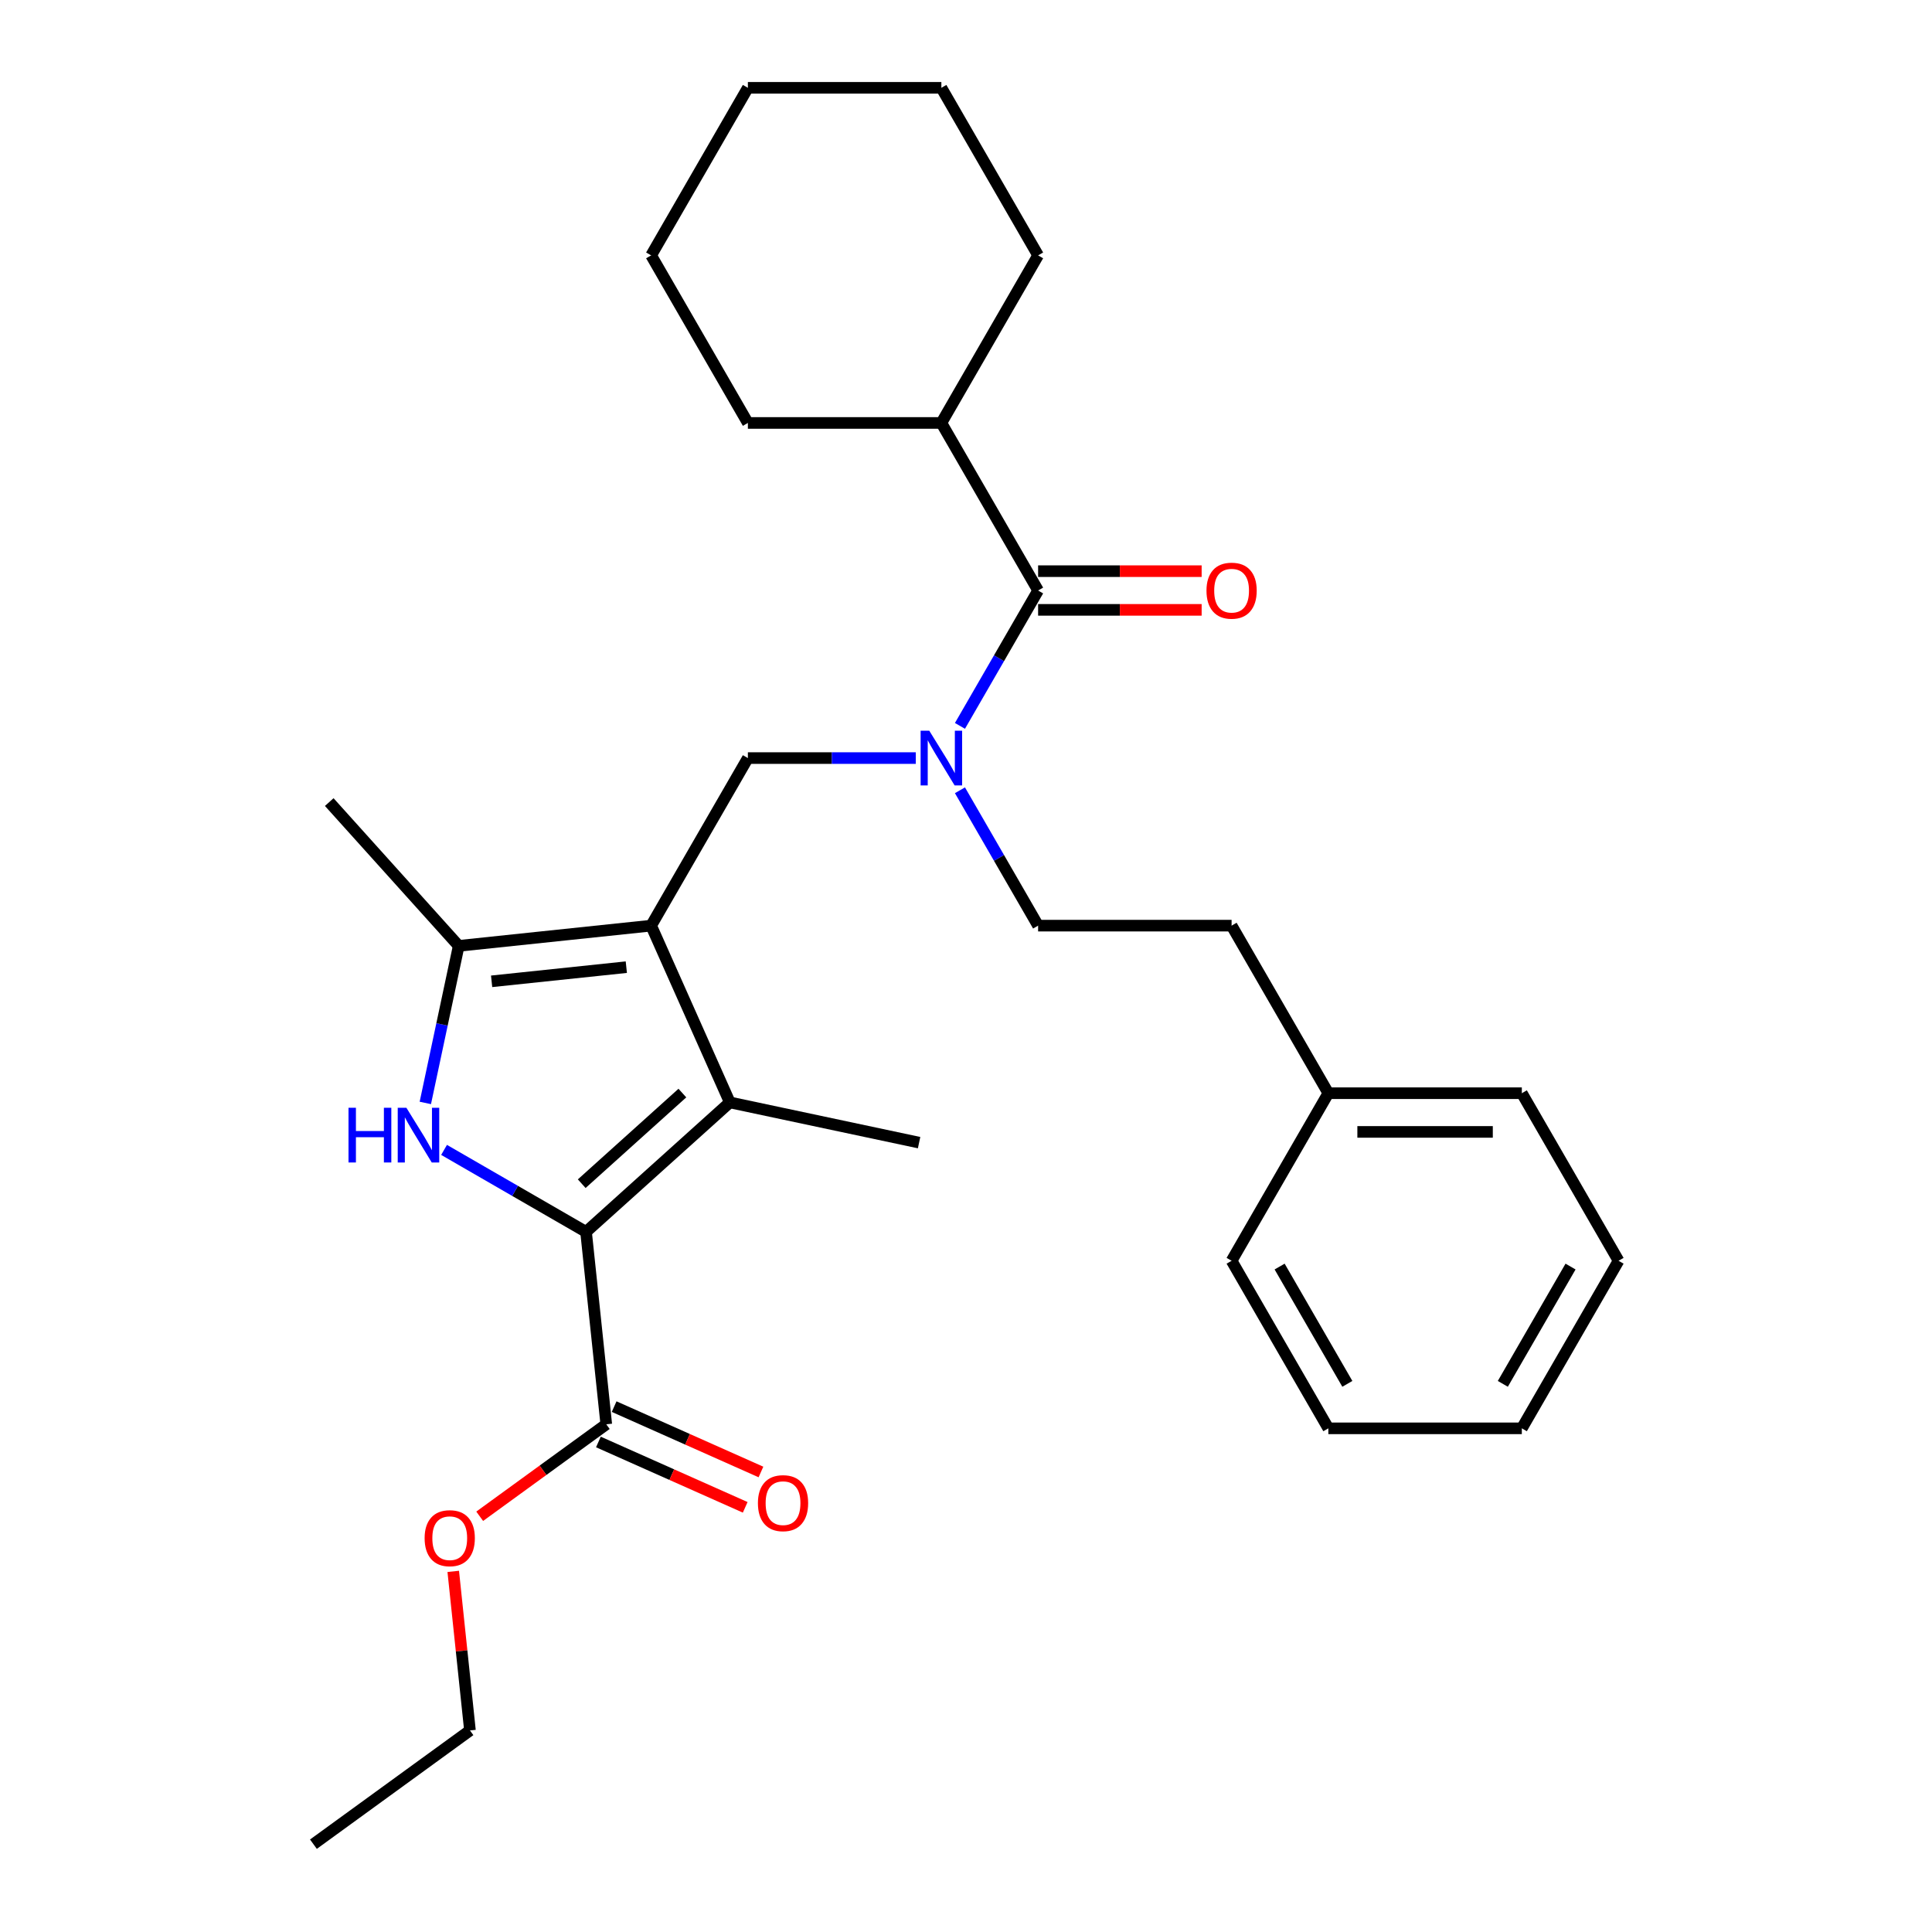 <?xml version='1.0' encoding='iso-8859-1'?>
<svg version='1.1' baseProfile='full'
              xmlns='http://www.w3.org/2000/svg'
                      xmlns:rdkit='http://www.rdkit.org/xml'
                      xmlns:xlink='http://www.w3.org/1999/xlink'
                  xml:space='preserve'
width='1000px' height='1000px' viewBox='0 0 1000 1000'>
<!-- END OF HEADER -->
<rect style='opacity:1.0;fill:#FFFFFF;stroke:none' width='1000' height='1000' x='0' y='0'> </rect>
<path class='bond-2' d='M 337.027,479.111 L 377.762,570.601' style='fill:none;fill-rule:evenodd;stroke:#000000;stroke-width:6px;stroke-linecap:butt;stroke-linejoin:miter;stroke-opacity:1' />
<path class='bond-3' d='M 337.027,479.111 L 237.427,489.579' style='fill:none;fill-rule:evenodd;stroke:#000000;stroke-width:6px;stroke-linecap:butt;stroke-linejoin:miter;stroke-opacity:1' />
<path class='bond-3' d='M 324.181,500.601 L 254.461,507.929' style='fill:none;fill-rule:evenodd;stroke:#000000;stroke-width:6px;stroke-linecap:butt;stroke-linejoin:miter;stroke-opacity:1' />
<path class='bond-4' d='M 337.027,479.111 L 387.102,392.38' style='fill:none;fill-rule:evenodd;stroke:#000000;stroke-width:6px;stroke-linecap:butt;stroke-linejoin:miter;stroke-opacity:1' />
<path class='bond-0' d='M 303.337,637.614 L 377.762,570.601' style='fill:none;fill-rule:evenodd;stroke:#000000;stroke-width:6px;stroke-linecap:butt;stroke-linejoin:miter;stroke-opacity:1' />
<path class='bond-0' d='M 301.098,612.677 L 353.195,565.768' style='fill:none;fill-rule:evenodd;stroke:#000000;stroke-width:6px;stroke-linecap:butt;stroke-linejoin:miter;stroke-opacity:1' />
<path class='bond-7' d='M 303.337,637.614 L 313.805,737.214' style='fill:none;fill-rule:evenodd;stroke:#000000;stroke-width:6px;stroke-linecap:butt;stroke-linejoin:miter;stroke-opacity:1' />
<path class='bond-29' d='M 303.337,637.614 L 266.593,616.4' style='fill:none;fill-rule:evenodd;stroke:#000000;stroke-width:6px;stroke-linecap:butt;stroke-linejoin:miter;stroke-opacity:1' />
<path class='bond-29' d='M 266.593,616.4 L 229.849,595.186' style='fill:none;fill-rule:evenodd;stroke:#0000FF;stroke-width:6px;stroke-linecap:butt;stroke-linejoin:miter;stroke-opacity:1' />
<path class='bond-1' d='M 220.147,570.876 L 228.787,530.227' style='fill:none;fill-rule:evenodd;stroke:#0000FF;stroke-width:6px;stroke-linecap:butt;stroke-linejoin:miter;stroke-opacity:1' />
<path class='bond-1' d='M 228.787,530.227 L 237.427,489.579' style='fill:none;fill-rule:evenodd;stroke:#000000;stroke-width:6px;stroke-linecap:butt;stroke-linejoin:miter;stroke-opacity:1' />
<path class='bond-13' d='M 377.762,570.601 L 475.722,591.423' style='fill:none;fill-rule:evenodd;stroke:#000000;stroke-width:6px;stroke-linecap:butt;stroke-linejoin:miter;stroke-opacity:1' />
<path class='bond-15' d='M 237.427,489.579 L 170.415,415.154' style='fill:none;fill-rule:evenodd;stroke:#000000;stroke-width:6px;stroke-linecap:butt;stroke-linejoin:miter;stroke-opacity:1' />
<path class='bond-5' d='M 387.102,392.38 L 430.554,392.38' style='fill:none;fill-rule:evenodd;stroke:#000000;stroke-width:6px;stroke-linecap:butt;stroke-linejoin:miter;stroke-opacity:1' />
<path class='bond-5' d='M 430.554,392.38 L 474.007,392.38' style='fill:none;fill-rule:evenodd;stroke:#0000FF;stroke-width:6px;stroke-linecap:butt;stroke-linejoin:miter;stroke-opacity:1' />
<path class='bond-6' d='M 496.871,375.716 L 517.098,340.682' style='fill:none;fill-rule:evenodd;stroke:#0000FF;stroke-width:6px;stroke-linecap:butt;stroke-linejoin:miter;stroke-opacity:1' />
<path class='bond-6' d='M 517.098,340.682 L 537.325,305.648' style='fill:none;fill-rule:evenodd;stroke:#000000;stroke-width:6px;stroke-linecap:butt;stroke-linejoin:miter;stroke-opacity:1' />
<path class='bond-9' d='M 496.871,409.043 L 517.098,444.077' style='fill:none;fill-rule:evenodd;stroke:#0000FF;stroke-width:6px;stroke-linecap:butt;stroke-linejoin:miter;stroke-opacity:1' />
<path class='bond-9' d='M 517.098,444.077 L 537.325,479.111' style='fill:none;fill-rule:evenodd;stroke:#000000;stroke-width:6px;stroke-linecap:butt;stroke-linejoin:miter;stroke-opacity:1' />
<path class='bond-8' d='M 537.325,315.663 L 579.647,315.663' style='fill:none;fill-rule:evenodd;stroke:#000000;stroke-width:6px;stroke-linecap:butt;stroke-linejoin:miter;stroke-opacity:1' />
<path class='bond-8' d='M 579.647,315.663 L 621.97,315.663' style='fill:none;fill-rule:evenodd;stroke:#FF0000;stroke-width:6px;stroke-linecap:butt;stroke-linejoin:miter;stroke-opacity:1' />
<path class='bond-8' d='M 537.325,295.633 L 579.647,295.633' style='fill:none;fill-rule:evenodd;stroke:#000000;stroke-width:6px;stroke-linecap:butt;stroke-linejoin:miter;stroke-opacity:1' />
<path class='bond-8' d='M 579.647,295.633 L 621.97,295.633' style='fill:none;fill-rule:evenodd;stroke:#FF0000;stroke-width:6px;stroke-linecap:butt;stroke-linejoin:miter;stroke-opacity:1' />
<path class='bond-11' d='M 537.325,305.648 L 487.25,218.917' style='fill:none;fill-rule:evenodd;stroke:#000000;stroke-width:6px;stroke-linecap:butt;stroke-linejoin:miter;stroke-opacity:1' />
<path class='bond-10' d='M 309.732,746.363 L 347.725,763.278' style='fill:none;fill-rule:evenodd;stroke:#000000;stroke-width:6px;stroke-linecap:butt;stroke-linejoin:miter;stroke-opacity:1' />
<path class='bond-10' d='M 347.725,763.278 L 385.718,780.194' style='fill:none;fill-rule:evenodd;stroke:#FF0000;stroke-width:6px;stroke-linecap:butt;stroke-linejoin:miter;stroke-opacity:1' />
<path class='bond-10' d='M 317.878,728.065 L 355.872,744.98' style='fill:none;fill-rule:evenodd;stroke:#000000;stroke-width:6px;stroke-linecap:butt;stroke-linejoin:miter;stroke-opacity:1' />
<path class='bond-10' d='M 355.872,744.98 L 393.865,761.896' style='fill:none;fill-rule:evenodd;stroke:#FF0000;stroke-width:6px;stroke-linecap:butt;stroke-linejoin:miter;stroke-opacity:1' />
<path class='bond-12' d='M 313.805,737.214 L 281.046,761.015' style='fill:none;fill-rule:evenodd;stroke:#000000;stroke-width:6px;stroke-linecap:butt;stroke-linejoin:miter;stroke-opacity:1' />
<path class='bond-12' d='M 281.046,761.015 L 248.287,784.815' style='fill:none;fill-rule:evenodd;stroke:#FF0000;stroke-width:6px;stroke-linecap:butt;stroke-linejoin:miter;stroke-opacity:1' />
<path class='bond-14' d='M 537.325,479.111 L 637.473,479.111' style='fill:none;fill-rule:evenodd;stroke:#000000;stroke-width:6px;stroke-linecap:butt;stroke-linejoin:miter;stroke-opacity:1' />
<path class='bond-17' d='M 487.25,218.917 L 537.325,132.186' style='fill:none;fill-rule:evenodd;stroke:#000000;stroke-width:6px;stroke-linecap:butt;stroke-linejoin:miter;stroke-opacity:1' />
<path class='bond-18' d='M 487.25,218.917 L 387.102,218.917' style='fill:none;fill-rule:evenodd;stroke:#000000;stroke-width:6px;stroke-linecap:butt;stroke-linejoin:miter;stroke-opacity:1' />
<path class='bond-19' d='M 234.598,813.343 L 238.924,854.511' style='fill:none;fill-rule:evenodd;stroke:#FF0000;stroke-width:6px;stroke-linecap:butt;stroke-linejoin:miter;stroke-opacity:1' />
<path class='bond-19' d='M 238.924,854.511 L 243.251,895.68' style='fill:none;fill-rule:evenodd;stroke:#000000;stroke-width:6px;stroke-linecap:butt;stroke-linejoin:miter;stroke-opacity:1' />
<path class='bond-16' d='M 637.473,479.111 L 687.548,565.842' style='fill:none;fill-rule:evenodd;stroke:#000000;stroke-width:6px;stroke-linecap:butt;stroke-linejoin:miter;stroke-opacity:1' />
<path class='bond-20' d='M 687.548,565.842 L 787.696,565.842' style='fill:none;fill-rule:evenodd;stroke:#000000;stroke-width:6px;stroke-linecap:butt;stroke-linejoin:miter;stroke-opacity:1' />
<path class='bond-20' d='M 702.57,585.872 L 772.674,585.872' style='fill:none;fill-rule:evenodd;stroke:#000000;stroke-width:6px;stroke-linecap:butt;stroke-linejoin:miter;stroke-opacity:1' />
<path class='bond-21' d='M 687.548,565.842 L 637.473,652.573' style='fill:none;fill-rule:evenodd;stroke:#000000;stroke-width:6px;stroke-linecap:butt;stroke-linejoin:miter;stroke-opacity:1' />
<path class='bond-23' d='M 537.325,132.186 L 487.25,45.455' style='fill:none;fill-rule:evenodd;stroke:#000000;stroke-width:6px;stroke-linecap:butt;stroke-linejoin:miter;stroke-opacity:1' />
<path class='bond-24' d='M 387.102,218.917 L 337.027,132.186' style='fill:none;fill-rule:evenodd;stroke:#000000;stroke-width:6px;stroke-linecap:butt;stroke-linejoin:miter;stroke-opacity:1' />
<path class='bond-22' d='M 243.251,895.68 L 162.229,954.545' style='fill:none;fill-rule:evenodd;stroke:#000000;stroke-width:6px;stroke-linecap:butt;stroke-linejoin:miter;stroke-opacity:1' />
<path class='bond-26' d='M 787.696,565.842 L 837.771,652.573' style='fill:none;fill-rule:evenodd;stroke:#000000;stroke-width:6px;stroke-linecap:butt;stroke-linejoin:miter;stroke-opacity:1' />
<path class='bond-25' d='M 637.473,652.573 L 687.548,739.305' style='fill:none;fill-rule:evenodd;stroke:#000000;stroke-width:6px;stroke-linecap:butt;stroke-linejoin:miter;stroke-opacity:1' />
<path class='bond-25' d='M 662.331,655.568 L 697.383,716.28' style='fill:none;fill-rule:evenodd;stroke:#000000;stroke-width:6px;stroke-linecap:butt;stroke-linejoin:miter;stroke-opacity:1' />
<path class='bond-30' d='M 487.25,45.455 L 387.102,45.455' style='fill:none;fill-rule:evenodd;stroke:#000000;stroke-width:6px;stroke-linecap:butt;stroke-linejoin:miter;stroke-opacity:1' />
<path class='bond-28' d='M 337.027,132.186 L 387.102,45.455' style='fill:none;fill-rule:evenodd;stroke:#000000;stroke-width:6px;stroke-linecap:butt;stroke-linejoin:miter;stroke-opacity:1' />
<path class='bond-27' d='M 687.548,739.305 L 787.696,739.305' style='fill:none;fill-rule:evenodd;stroke:#000000;stroke-width:6px;stroke-linecap:butt;stroke-linejoin:miter;stroke-opacity:1' />
<path class='bond-31' d='M 837.771,652.573 L 787.696,739.305' style='fill:none;fill-rule:evenodd;stroke:#000000;stroke-width:6px;stroke-linecap:butt;stroke-linejoin:miter;stroke-opacity:1' />
<path class='bond-31' d='M 812.913,655.568 L 777.861,716.28' style='fill:none;fill-rule:evenodd;stroke:#000000;stroke-width:6px;stroke-linecap:butt;stroke-linejoin:miter;stroke-opacity:1' />
<path  class='atom-2' d='M 180.385 573.379
L 184.225 573.379
L 184.225 585.419
L 198.705 585.419
L 198.705 573.379
L 202.545 573.379
L 202.545 601.699
L 198.705 601.699
L 198.705 588.619
L 184.225 588.619
L 184.225 601.699
L 180.385 601.699
L 180.385 573.379
' fill='#0000FF'/>
<path  class='atom-2' d='M 210.345 573.379
L 219.625 588.379
Q 220.545 589.859, 222.025 592.539
Q 223.505 595.219, 223.585 595.379
L 223.585 573.379
L 227.345 573.379
L 227.345 601.699
L 223.465 601.699
L 213.505 585.299
Q 212.345 583.379, 211.105 581.179
Q 209.905 578.979, 209.545 578.299
L 209.545 601.699
L 205.865 601.699
L 205.865 573.379
L 210.345 573.379
' fill='#0000FF'/>
<path  class='atom-6' d='M 480.99 378.22
L 490.27 393.22
Q 491.19 394.7, 492.67 397.38
Q 494.15 400.06, 494.23 400.22
L 494.23 378.22
L 497.99 378.22
L 497.99 406.54
L 494.11 406.54
L 484.15 390.14
Q 482.99 388.22, 481.75 386.02
Q 480.55 383.82, 480.19 383.14
L 480.19 406.54
L 476.51 406.54
L 476.51 378.22
L 480.99 378.22
' fill='#0000FF'/>
<path  class='atom-9' d='M 624.473 305.728
Q 624.473 298.928, 627.833 295.128
Q 631.193 291.328, 637.473 291.328
Q 643.753 291.328, 647.113 295.128
Q 650.473 298.928, 650.473 305.728
Q 650.473 312.608, 647.073 316.528
Q 643.673 320.408, 637.473 320.408
Q 631.233 320.408, 627.833 316.528
Q 624.473 312.648, 624.473 305.728
M 637.473 317.208
Q 641.793 317.208, 644.113 314.328
Q 646.473 311.408, 646.473 305.728
Q 646.473 300.168, 644.113 297.368
Q 641.793 294.528, 637.473 294.528
Q 633.153 294.528, 630.793 297.328
Q 628.473 300.128, 628.473 305.728
Q 628.473 311.448, 630.793 314.328
Q 633.153 317.208, 637.473 317.208
' fill='#FF0000'/>
<path  class='atom-11' d='M 392.295 778.028
Q 392.295 771.228, 395.655 767.428
Q 399.015 763.628, 405.295 763.628
Q 411.575 763.628, 414.935 767.428
Q 418.295 771.228, 418.295 778.028
Q 418.295 784.908, 414.895 788.828
Q 411.495 792.708, 405.295 792.708
Q 399.055 792.708, 395.655 788.828
Q 392.295 784.948, 392.295 778.028
M 405.295 789.508
Q 409.615 789.508, 411.935 786.628
Q 414.295 783.708, 414.295 778.028
Q 414.295 772.468, 411.935 769.668
Q 409.615 766.828, 405.295 766.828
Q 400.975 766.828, 398.615 769.628
Q 396.295 772.428, 396.295 778.028
Q 396.295 783.748, 398.615 786.628
Q 400.975 789.508, 405.295 789.508
' fill='#FF0000'/>
<path  class='atom-13' d='M 219.783 796.16
Q 219.783 789.36, 223.143 785.56
Q 226.503 781.76, 232.783 781.76
Q 239.063 781.76, 242.423 785.56
Q 245.783 789.36, 245.783 796.16
Q 245.783 803.04, 242.383 806.96
Q 238.983 810.84, 232.783 810.84
Q 226.543 810.84, 223.143 806.96
Q 219.783 803.08, 219.783 796.16
M 232.783 807.64
Q 237.103 807.64, 239.423 804.76
Q 241.783 801.84, 241.783 796.16
Q 241.783 790.6, 239.423 787.8
Q 237.103 784.96, 232.783 784.96
Q 228.463 784.96, 226.103 787.76
Q 223.783 790.56, 223.783 796.16
Q 223.783 801.88, 226.103 804.76
Q 228.463 807.64, 232.783 807.64
' fill='#FF0000'/>
</svg>
